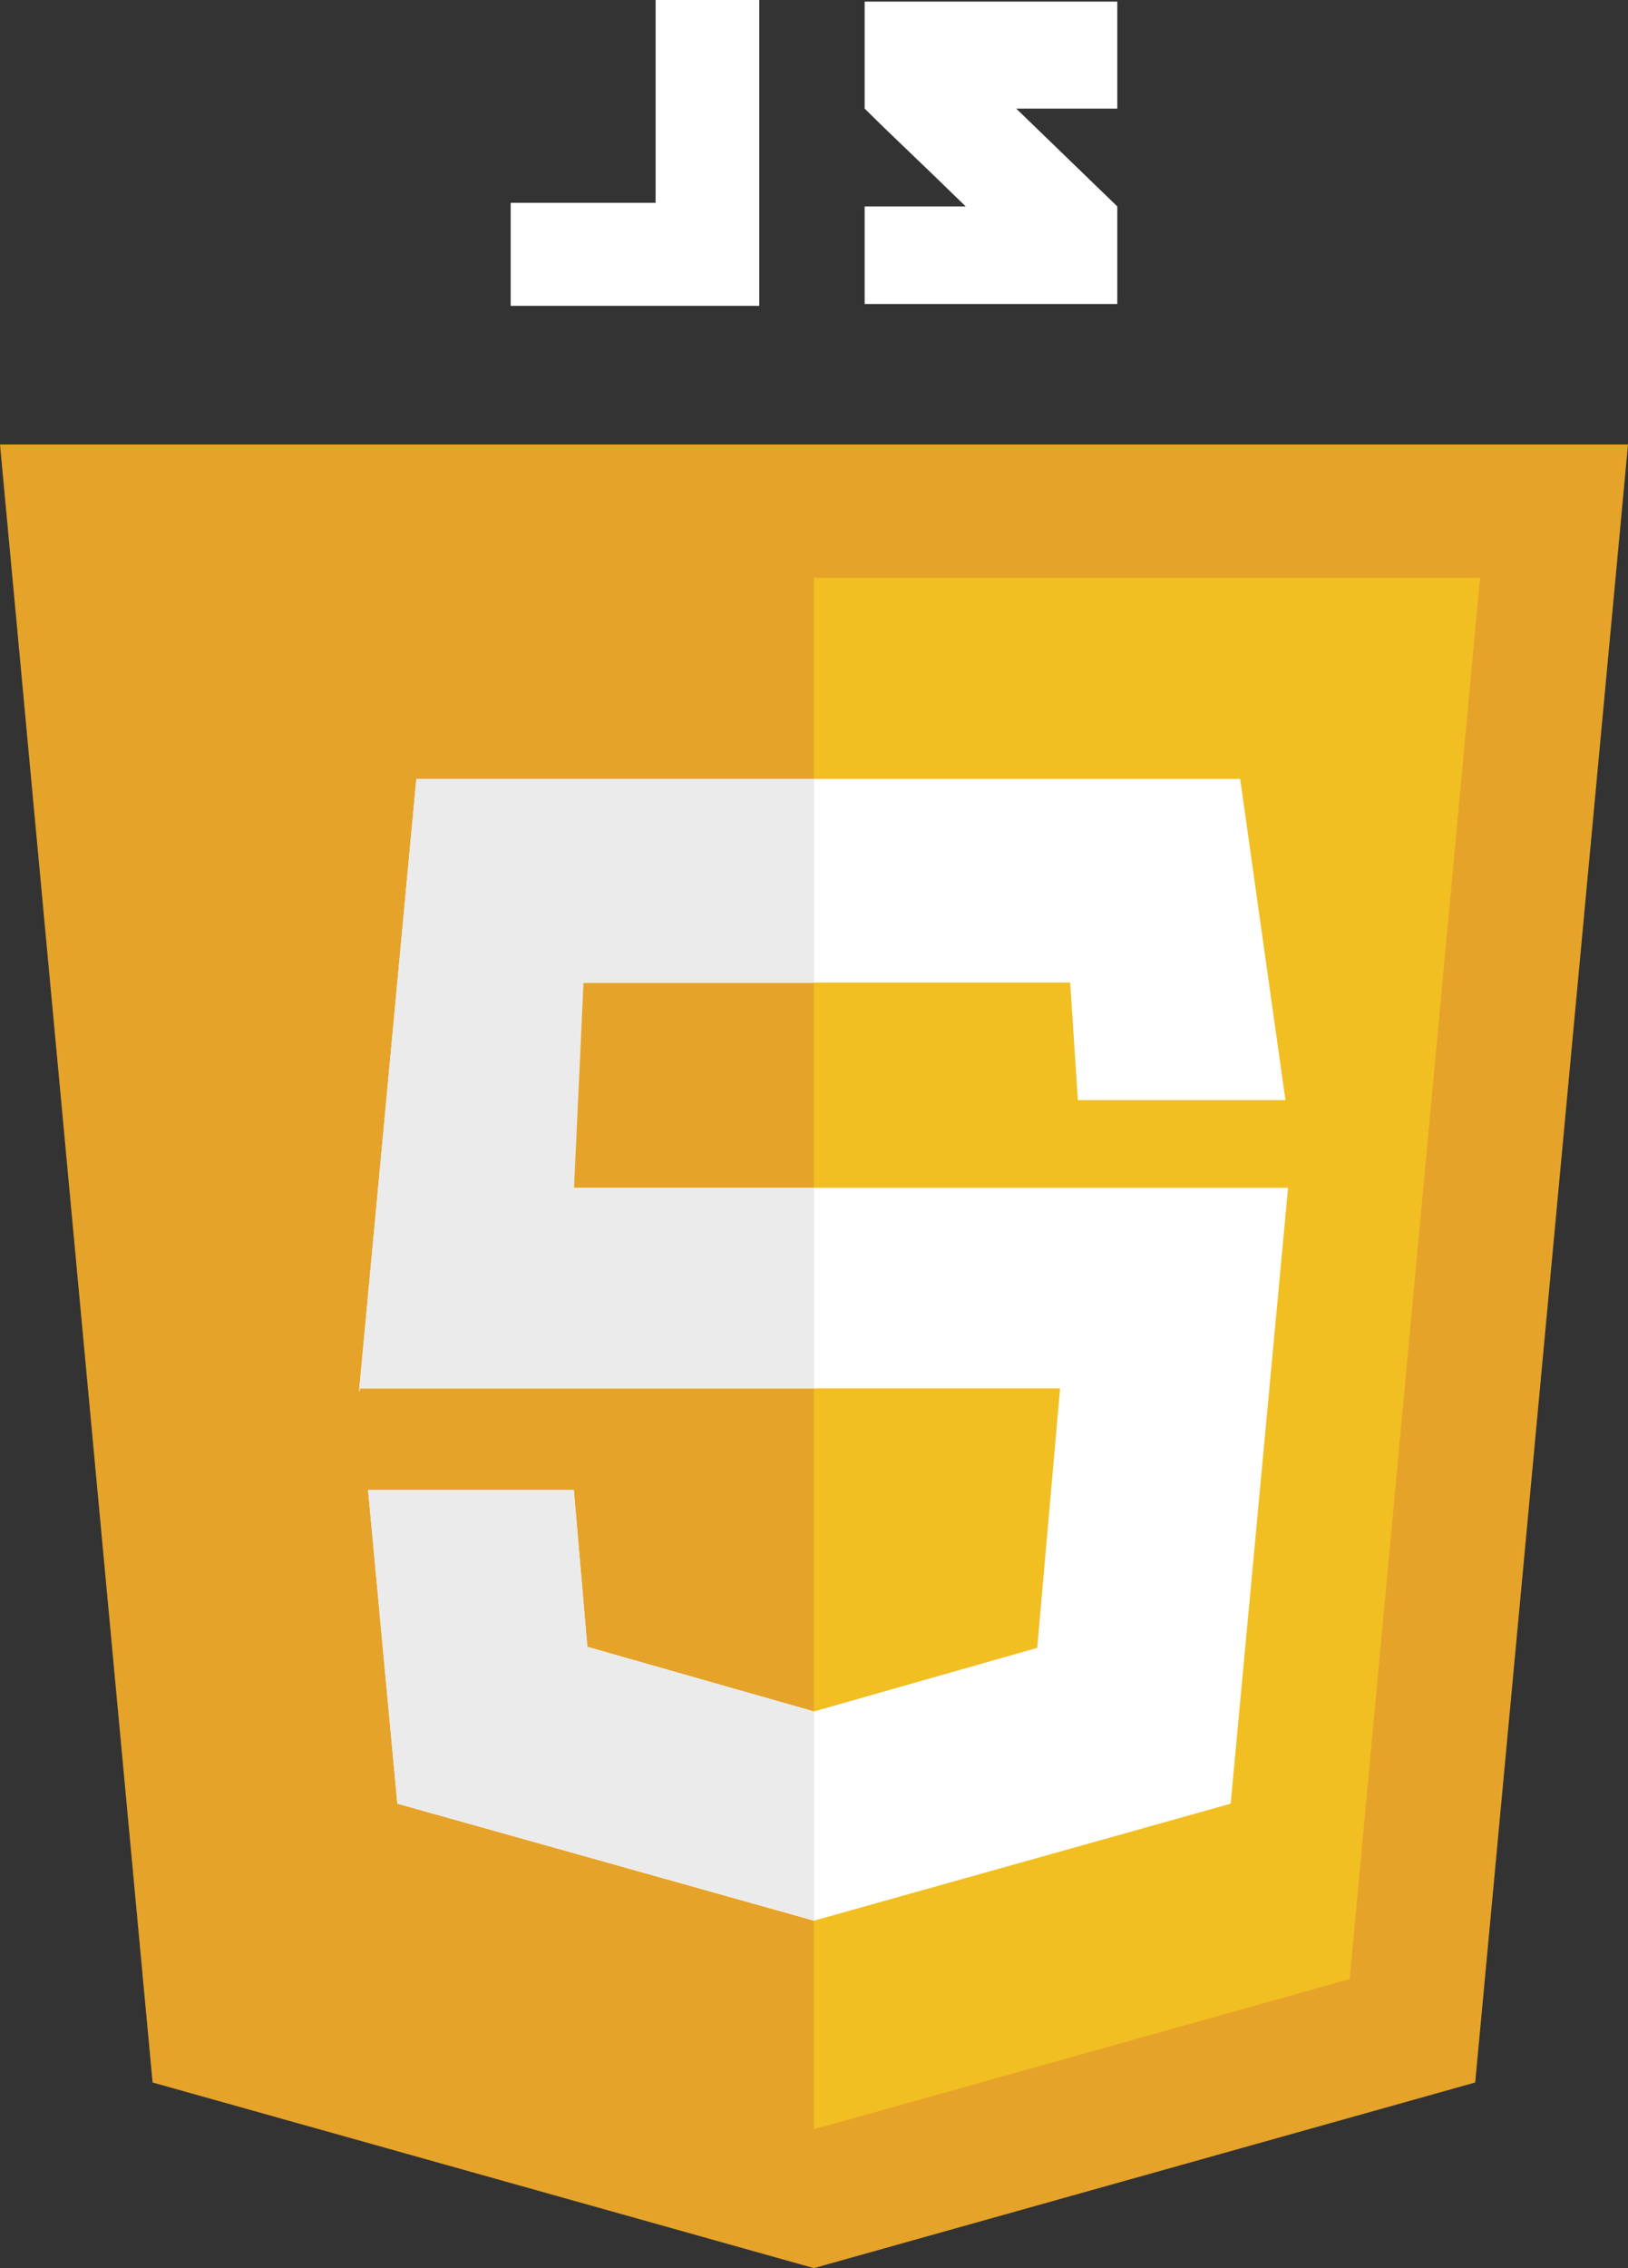 <svg width="227" height="316" viewBox="0 0 227 316" fill="none" xmlns="http://www.w3.org/2000/svg">
<rect x="0" y="0" width="227" height="316" fill="#333333" stroke="none"/>
<g clip-path="url(#clip0_3906_10855)">
<path d="M227 61.925H113.486H0L21.277 290.139L113.486 316.001L205.695 290.139L227 61.925Z" fill="#E6A329"/>
<path d="M113.484 80.511V296.659L188.193 275.729L206.37 80.511H113.484Z" fill="#F1BF22"/>
<path d="M172.922 108.522H58.055L50.052 193.967L50.221 193.437H147.813L144.628 229.583L113.488 238.445L81.897 229.443L80.008 207.567H51.32L55.406 251.292L113.488 267.595L171.597 251.292L179.601 165.485H76.035L77.359 136.892H149.222L150.292 153.279H179.235L172.922 108.522Z" fill="white"/>
<path d="M113.516 108.522H58.055L50.052 193.967L50.221 193.437H113.516V165.569H80.037L81.361 136.948H113.516V108.522ZM80.008 207.567H51.32L55.406 251.292L113.516 267.539V238.445L81.897 229.443L80.008 207.567Z" fill="#EBEBEB"/>
<path d="M91.413 28.259H71.207V42.611H91.413H102.206H105.87V0H91.413V28.259Z" fill="white"/>
<path d="M155.789 0.221H120.562V15.131C125.269 19.785 127.749 22.015 134.653 28.759H120.562V42.358H155.789V28.759L141.698 15.131H155.789V0.221Z" fill="white"/>
</g>
<defs>
<clipPath id="clip0_3906_10855">
<rect width="227" height="316" fill="white"/>
</clipPath>
</defs>
</svg>
